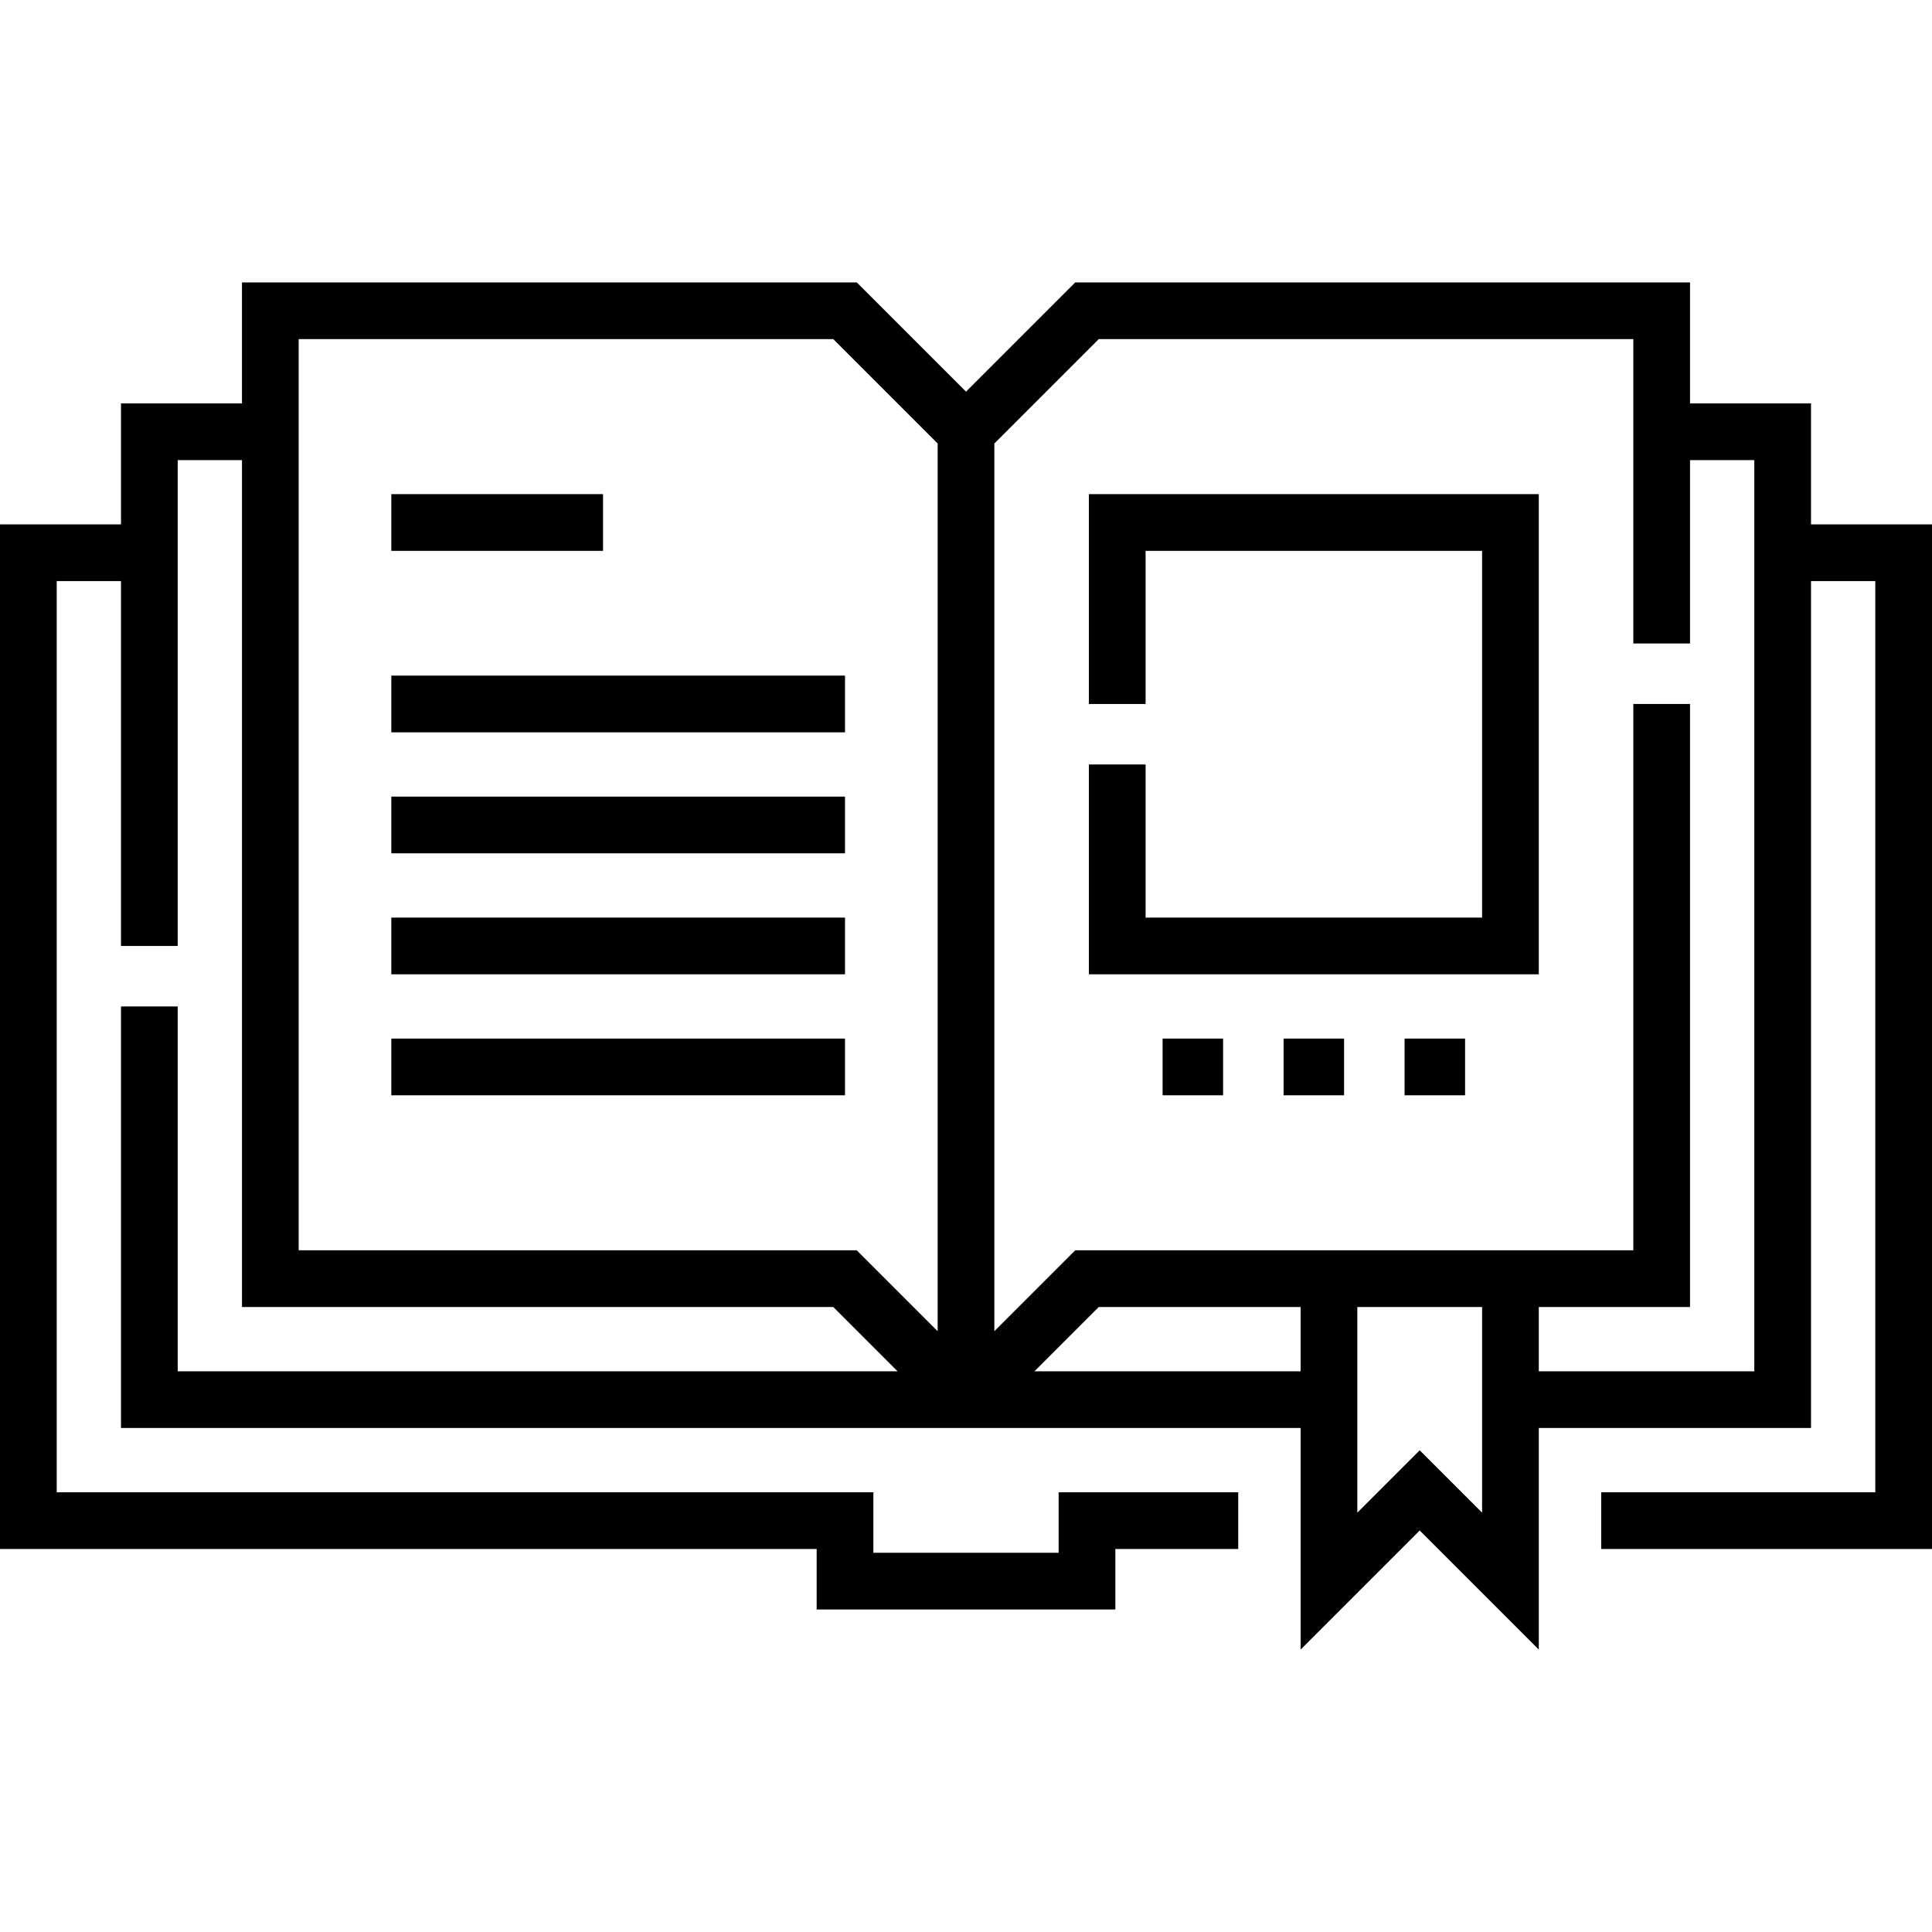 <?xml version="1.0" encoding="UTF-8"?> <svg xmlns="http://www.w3.org/2000/svg" id="Layer_1" viewBox="0 0 511 511"><g><path d="m479 138.697v-32h-32v-32h-162.606l-28.894 28.893-28.894-28.894h-162.606v32h-32v32h-32v271h216v16h79v-16h32.5v-15h-47.5v16h-49v-16h-216v-241h17v96.5h15v-128.5h17v224h156.394l17 17h-190.394v-96.5h-15v111.5h312v58.606l31.5-31.5 31.5 31.5v-58.606h72v-224h17v241h-72.5v15h87.5v-271h-32zm-400 192v-241h141.394l27.606 27.606v234.787l-21.394-21.394h-147.606zm194.606 32 17-17h53.394v17zm101.894 20.893-16.5 16.5v-54.394h33v54.394zm88.5-20.893h-57v-17h40v-159.5h-15v144.5h-147.606l-21.394 21.393v-234.787l27.606-27.606h141.394v80.5h15v-48.5h17z"></path><path d="m103.5 130.697h56v15h-56z"></path><path d="m103.5 178.697h120v15h-120z"></path><path d="m103.5 210.697h120v15h-120z"></path><path d="m103.5 242.697h120v15h-120z"></path><path d="m103.5 274.697h120v15h-120z"></path><path d="m288 186.197h15v-40.5h89v97h-89v-40.5h-15v55.5h119v-127h-119z"></path><path d="m307.5 274.697h16v15h-16z"></path><path d="m339.5 274.697h16v15h-16z"></path><path d="m371.5 274.697h16v15h-16z"></path></g></svg> 